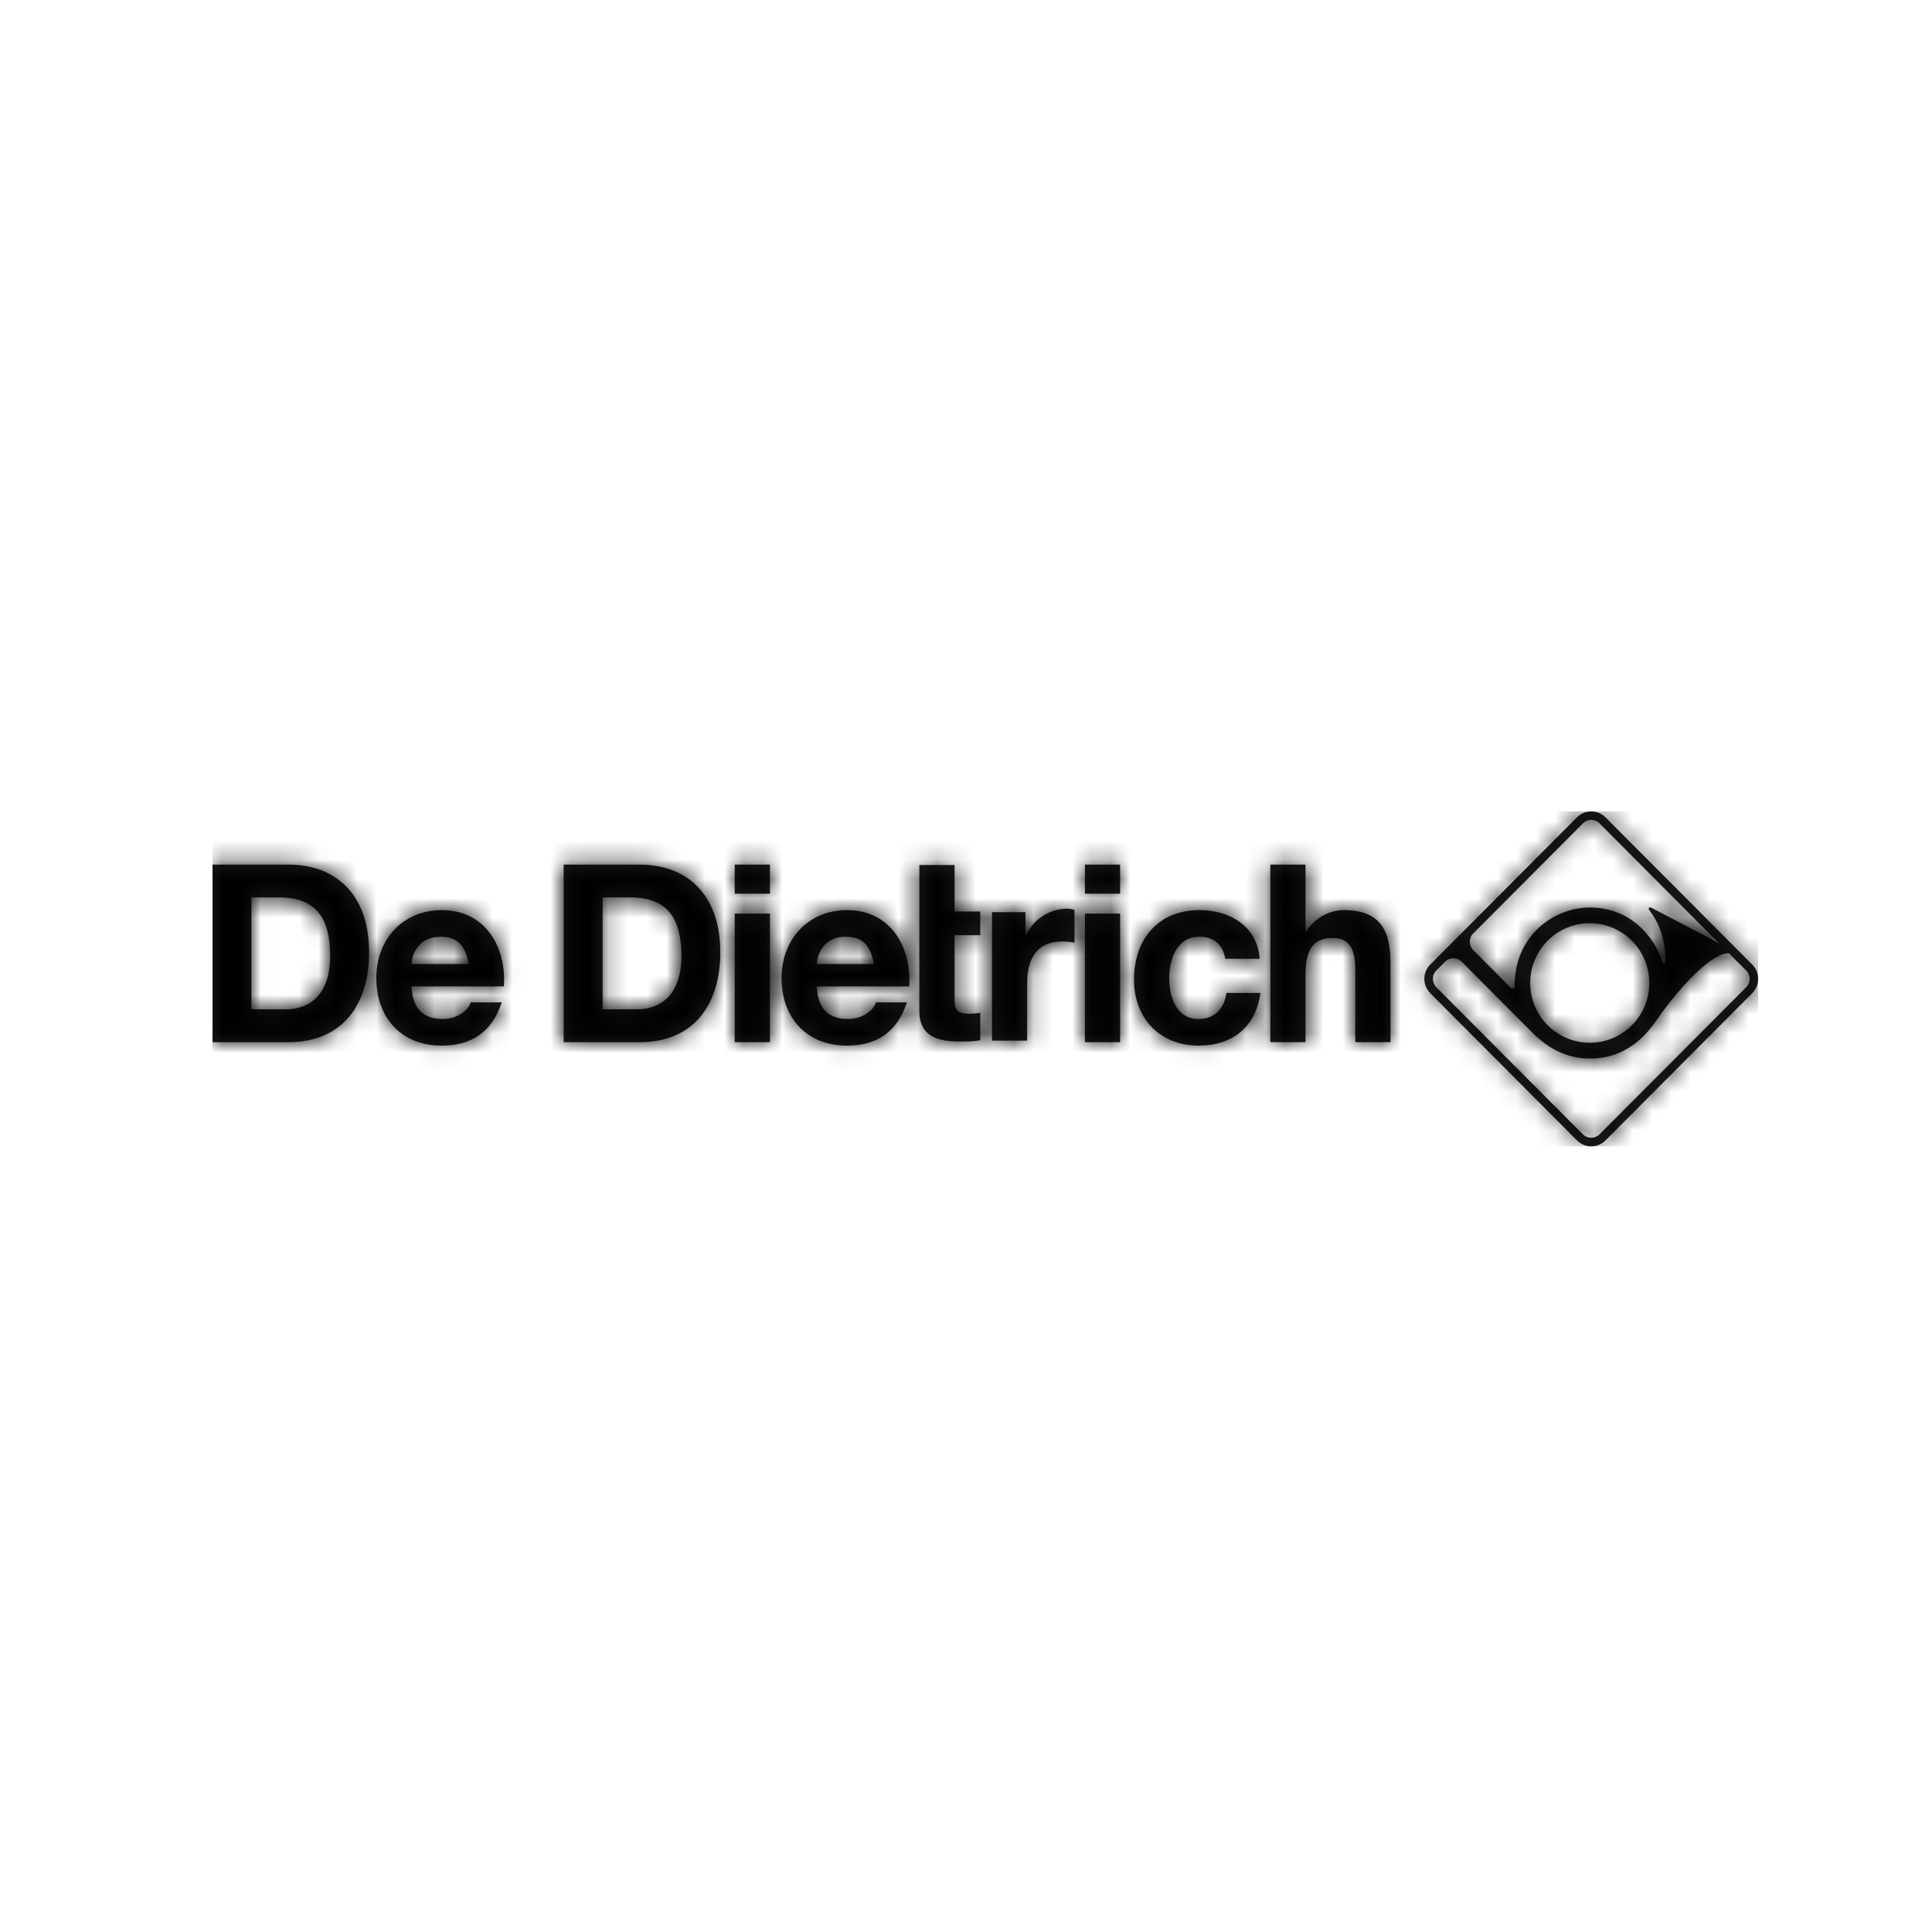 <?xml version="1.0" encoding="UTF-8"?>
<svg width="100px" height="100px" viewBox="0 0 100 100" version="1.1" xmlns="http://www.w3.org/2000/svg" xmlns:xlink="http://www.w3.org/1999/xlink">
    <title>dedietrich/dedietrich-block</title>
    <defs>
        <path d="M71.362,0 C71.641,0 71.903,0.108 72.098,0.303 L72.098,0.303 L79.698,7.928 C79.893,8.123 80,8.386 80,8.667 C80,8.946 79.892,9.209 79.698,9.405 L79.698,9.405 L72.098,17.029 C71.903,17.225 71.642,17.333 71.363,17.333 C71.083,17.333 70.822,17.225 70.626,17.029 L70.626,17.029 L63.04,9.417 C62.843,9.219 62.723,8.945 62.723,8.667 C62.723,8.388 62.832,8.125 63.028,7.928 L63.028,7.928 L70.625,0.304 C70.82,0.108 71.082,0 71.362,0 Z M78.495,7.346 C77.655,7.272 75.975,9.02 74.692,10.874 C73.644,12.388 72.376,12.792 71.293,12.792 C70.571,12.792 69.462,12.598 68.345,11.478 C68.345,11.478 68.341,11.474 68.334,11.467 L68.251,11.384 C68.231,11.364 68.208,11.341 68.182,11.315 L67.996,11.128 C67.96,11.092 67.922,11.053 67.881,11.013 L67.469,10.599 C67.266,10.396 67.042,10.171 66.811,9.94 L66.462,9.589 C66.111,9.237 65.762,8.887 65.465,8.59 L65.188,8.311 C65.145,8.268 65.104,8.228 65.066,8.189 L64.862,7.984 C64.745,7.867 64.671,7.793 64.654,7.775 C64.419,7.539 64.036,7.539 63.8,7.776 L63.8,7.776 L63.338,8.239 C63.093,8.486 63.119,8.875 63.35,9.106 L63.35,9.106 L70.935,16.717 C71.202,16.986 71.6,16.907 71.788,16.717 L71.788,16.717 L79.387,9.095 C79.622,8.858 79.622,8.476 79.387,8.239 L79.387,8.239 Z M11.865,5.108 C14.122,5.108 15.212,7.012 15.082,9.056 L15.082,9.056 L10.299,9.056 C10.351,10.216 10.914,10.744 11.928,10.744 C12.659,10.744 13.25,10.293 13.365,9.882 L13.365,9.882 L14.969,9.882 C14.456,11.452 13.365,12.121 11.865,12.121 C9.775,12.121 8.478,10.68 8.478,8.62 C8.478,6.626 9.849,5.108 11.865,5.108 Z M51.082,5.108 C52.646,5.108 54.081,5.93 54.199,7.626 L54.199,7.626 L52.417,7.626 C52.299,6.884 51.823,6.485 51.067,6.485 C49.902,6.485 49.518,7.669 49.518,8.648 C49.518,9.599 49.89,10.744 51.031,10.744 C51.874,10.744 52.364,10.206 52.479,9.395 L52.479,9.395 L54.238,9.395 C54.006,11.156 52.787,12.121 51.042,12.121 C49.041,12.121 47.696,10.708 47.696,8.709 C47.696,6.639 48.927,5.108 51.082,5.108 Z M32.841,5.108 C35.096,5.108 36.187,7.012 36.058,9.056 L36.058,9.056 L31.274,9.056 C31.325,10.216 31.892,10.744 32.903,10.744 C33.634,10.744 34.224,10.293 34.34,9.882 L34.34,9.882 L35.943,9.882 C35.429,11.452 34.34,12.121 32.841,12.121 C30.749,12.121 29.454,10.68 29.454,8.62 C29.454,6.626 30.828,5.108 32.841,5.108 Z M71.286,5.786 C69.584,5.786 68.204,7.171 68.204,8.879 C68.204,10.588 69.584,11.972 71.286,11.972 C72.988,11.972 74.368,10.588 74.368,8.879 C74.368,7.171 72.988,5.786 71.286,5.786 Z M56.572,2.753 L56.572,6.214 L56.611,6.214 C57.074,5.466 57.866,5.108 58.549,5.108 C60.483,5.108 60.972,6.203 60.972,7.85 L60.972,7.85 L60.972,11.942 L59.149,11.942 L59.149,8.182 C59.149,7.09 58.829,6.55 57.984,6.55 C56.996,6.55 56.572,7.104 56.572,8.454 L56.572,8.454 L56.572,11.942 L54.751,11.942 L54.751,2.753 L56.572,2.753 Z M22.127,2.753 C24.499,2.753 26.283,4.246 26.283,7.295 C26.283,9.961 24.925,11.942 22.127,11.942 L22.127,11.942 L18.176,11.942 L18.176,2.753 Z M3.948,2.753 C6.322,2.753 8.105,4.246 8.105,7.295 C8.105,9.961 6.743,11.942 3.948,11.942 L3.948,11.942 L0,11.942 L0,2.753 Z M28.852,5.287 L28.852,11.942 L27.03,11.942 L27.03,5.287 L28.852,5.287 Z M46.976,5.287 L46.976,11.942 L45.155,11.942 L45.155,5.287 L46.976,5.287 Z M38.408,2.772 L38.408,5.179 L39.738,5.179 L39.738,6.404 L38.408,6.404 L38.408,9.696 C38.408,10.318 38.56,10.469 39.176,10.469 C39.368,10.469 39.548,10.457 39.738,10.419 L39.738,10.419 L39.738,11.847 C39.43,11.9 39.034,11.91 38.673,11.91 C37.559,11.91 36.586,11.657 36.586,10.327 L36.586,10.327 L36.586,2.772 L38.408,2.772 Z M44.218,5.032 C44.346,5.032 44.499,5.058 44.615,5.098 L44.615,5.098 L44.615,6.793 C44.448,6.757 44.177,6.732 43.959,6.732 C42.63,6.732 42.165,7.696 42.165,8.867 L42.165,8.867 L42.165,11.864 L40.346,11.864 L40.346,5.214 L42.076,5.214 L42.076,6.449 L42.102,6.449 C42.435,5.611 43.334,5.032 44.218,5.032 Z M21.629,4.45 L20.191,4.45 L20.191,10.243 L21.986,10.243 C23.153,10.243 24.27,9.521 24.27,7.49 C24.27,5.635 23.63,4.45 21.629,4.45 L21.629,4.45 Z M3.45,4.45 L2.012,4.45 L2.012,10.243 L3.807,10.243 C4.976,10.243 6.09,9.521 6.09,7.49 C6.09,5.635 5.45,4.45 3.45,4.45 L3.45,4.45 Z M71.788,0.615 C71.554,0.378 71.171,0.378 70.935,0.615 L70.935,0.615 L65.252,6.318 C65.016,6.553 65.016,6.937 65.253,7.174 L65.253,7.174 L65.298,7.219 C65.342,7.264 65.416,7.337 65.509,7.431 L65.719,7.642 C65.758,7.681 65.798,7.721 65.839,7.762 L66.095,8.02 C66.227,8.153 66.363,8.289 66.492,8.418 L66.738,8.666 C66.816,8.743 66.887,8.815 66.95,8.878 L67.199,9.129 L67.199,9.129 L67.213,9.142 C67.225,9.155 67.354,9.233 67.398,9.086 C67.354,6.457 69.416,4.972 71.287,4.972 C73.764,4.972 74.87,7.046 75.048,7.831 C75.108,7.931 75.206,7.839 75.206,7.69 C75.204,6.76 74.935,5.834 74.384,5.136 C74.278,5.001 74.364,4.904 74.534,5.016 L74.534,5.016 L77.962,6.81 Z M11.815,6.485 C10.658,6.485 10.323,7.384 10.299,7.898 L10.299,7.898 L13.262,7.898 C13.095,6.974 12.697,6.485 11.815,6.485 Z M32.788,6.485 C31.633,6.485 31.301,7.384 31.274,7.898 L31.274,7.898 L34.236,7.898 C34.072,6.974 33.67,6.485 32.788,6.485 Z M28.852,2.753 L28.852,4.258 L27.03,4.258 L27.03,2.753 L28.852,2.753 Z M46.976,2.753 L46.976,4.258 L45.155,4.258 L45.155,2.753 L46.976,2.753 Z" id="path-1"></path>
    </defs>
    <g id="dedietrich/dedietrich-block" stroke="none" stroke-width="1" fill="none" fill-rule="evenodd">
        <g id="Color" fill="#FFFFFF">
            <rect id="Rectangle" x="0" y="0" width="100" height="100"></rect>
        </g>
        <g id="/dedietrich-logo" transform="translate(11, 42)">
            <mask id="mask-2" fill="white">
                <use xlink:href="#path-1"></use>
            </mask>
            <use id="De-Dietricj" fill="#1D1D1B" xlink:href="#path-1"></use>
            <g id="Group" mask="url(#mask-2)" fill="#000000">
                <g id="Color">
                    <rect id="Rectangle" x="0" y="0" width="80" height="17.333"></rect>
                </g>
            </g>
        </g>
    </g>
</svg>